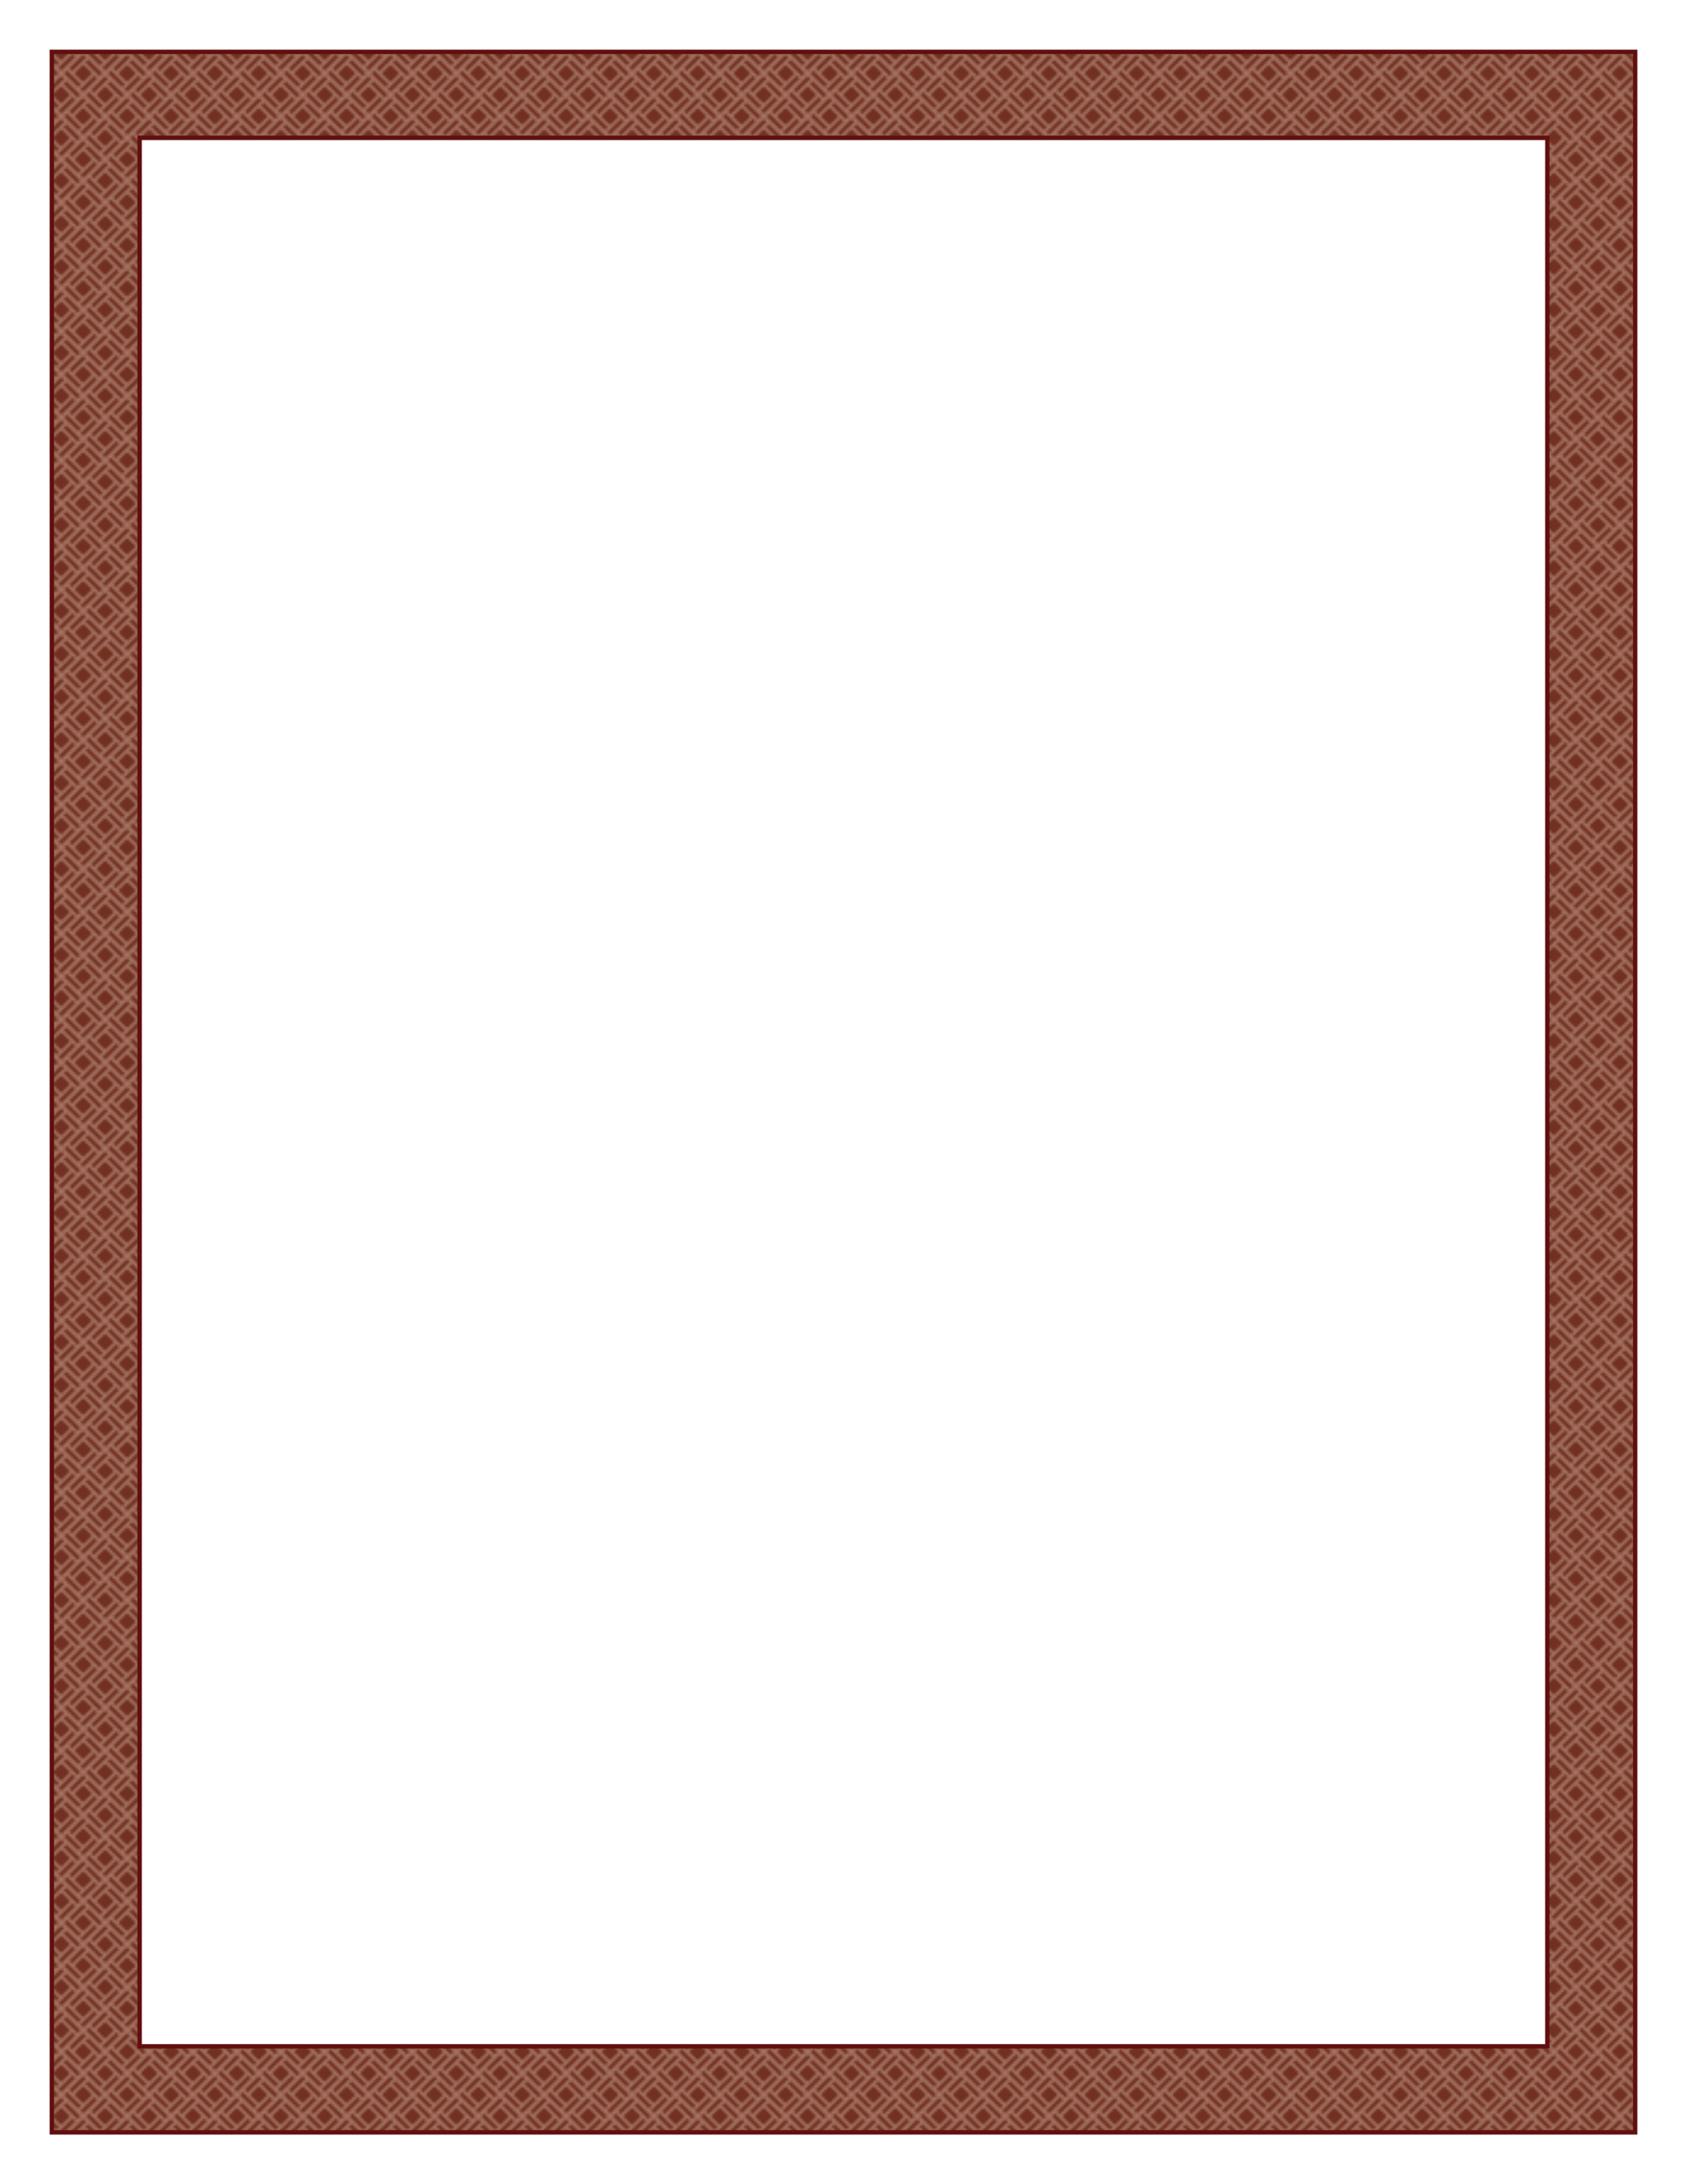 <?xml version="1.0" encoding="UTF-8" standalone="no"?>
<!-- Created with Inkscape (http://www.inkscape.org/) -->
<!-- ClipArt by Arvin61r58 (http://openclipart.org/user-detail/Arvin61r58) -->
<svg
   xmlns:dc="http://purl.org/dc/elements/1.1/"
   xmlns:cc="http://creativecommons.org/ns#"
   xmlns:rdf="http://www.w3.org/1999/02/22-rdf-syntax-ns#"
   xmlns:svg="http://www.w3.org/2000/svg"
   xmlns="http://www.w3.org/2000/svg"
   xmlns:xlink="http://www.w3.org/1999/xlink"
   version="1.1"
   id="svg4162"
   viewBox="0 0 765 990"
   height="11in"
   width="8.5in">
  <title
     id="title6301">Wicker Border 3</title>
  <defs
     id="defs4164">
    <pattern
       patternTransform="matrix(1.106,0,0,1.083,196.95,573.165)"
       id="pattern6299"
       xlink:href="#pattern6290" />
    <pattern
       id="pattern6290"
       patternTransform="translate(193.209,579.011)"
       height="18"
       width="36"
       patternUnits="userSpaceOnUse">
      <g
         id="g4723"
         transform="matrix(0.75,0,0,0.75,-131.297,-449.417)">
        <rect
           y="599.222"
           x="175.063"
           height="24"
           width="48"
           id="rect4721"
           style="opacity:1;fill:#713020;fill-opacity:1;stroke:none;stroke-width:2;stroke-linecap:butt;stroke-miterlimit:4;stroke-dasharray:none;stroke-opacity:1" />
        <path
           id="path4147"
           d="m 175.063,599.222 0,1.546 0.805,0.795 0.809,0.799 -1.614,1.615 0,2.346 2.488,2.485 2.488,2.485 -2.45,2.453 c -1.347,1.349 -2.484,2.453 -2.526,2.453 l 0,2.562 2.342,-2.343 3.872,-3.874 0.773,0.763 0.773,0.763 -3.843,3.845 c -2.101,2.102 -3.854,3.821 -3.918,3.841 l 0,1.467 1.686,0 0.658,-0.658 0.805,-0.805 1.462,1.463 2.634,0 2.343,-2.343 2.488,-2.488 2.486,2.489 2.339,2.341 2.506,0 c -0.648,-0.638 -1.401,-1.385 -2.25,-2.235 l -3.842,-3.845 0.773,-0.763 0.773,-0.763 3.872,3.874 3.73,3.732 1.539,0 1.686,0 0.658,-0.658 0.805,-0.805 1.462,1.463 2.634,0 2.343,-2.343 2.488,-2.488 2.486,2.489 2.339,2.341 2.506,0 c -0.648,-0.638 -1.401,-1.385 -2.25,-2.235 l -3.842,-3.845 0.773,-0.763 0.773,-0.763 3.872,3.874 3.73,3.732 1.539,0 0,-1.57 c -0.155,-0.132 -0.413,-0.376 -0.698,-0.665 l -0.761,-0.771 1.46,-1.459 0,-2.684 c -0.344,-0.314 -1.287,-1.235 -2.38,-2.329 l -2.45,-2.453 2.488,-2.485 2.341,-2.338 0,-2.491 -2.199,2.199 -3.88,3.88 -0.764,-0.773 -0.764,-0.774 3.876,-3.874 3.73,-3.728 0,-1.685 -1.393,0 -0.804,0.804 -0.805,0.805 -1.608,-1.609 -2.343,0 9.1e-4,9.2e-4 -2.488,2.488 -2.488,2.488 -2.486,-2.489 -2.484,-2.488 -2.492,0 2.345,2.345 3.88,3.88 -0.774,0.764 -0.773,0.764 -3.874,-3.876 -3.874,-3.876 6.9e-4,-6.9e-4 -1.54,0 -1.393,0 -0.804,0.804 -0.805,0.805 -1.608,-1.609 -2.343,0 9.1e-4,9.2e-4 -2.488,2.488 -2.488,2.488 -2.486,-2.489 -2.484,-2.488 -2.492,0 2.345,2.345 3.88,3.88 -0.774,0.764 -0.773,0.764 -3.874,-3.876 -3.874,-3.876 6.9e-4,-6.9e-4 -1.54,0 z m 18.292,1.247 0.768,0.768 0.768,0.768 -3.88,3.88 -3.88,3.88 -0.764,-0.773 -0.764,-0.774 3.876,-3.874 3.876,-3.874 z m 24,0 0.768,0.768 0.768,0.768 -3.88,3.88 -3.88,3.88 -0.764,-0.773 -0.764,-0.774 3.876,-3.874 3.876,-3.874 z m -18.292,0.3 0.805,0.795 0.809,0.799 -1.614,1.615 0,4.6e-4 -2.199,2.199 -3.88,3.88 -0.764,-0.773 -0.764,-0.774 3.876,-3.874 3.73,-3.728 0,-0.139 z m -21.218,2.773 3.88,3.88 3.88,3.88 -0.774,0.764 -0.773,0.764 -3.874,-3.876 -3.874,-3.876 0.768,-0.768 0.768,-0.768 z m 24,0 3.88,3.88 3.88,3.88 -0.774,0.764 -0.773,0.764 -3.874,-3.876 -3.874,-3.876 0.768,-0.768 0.768,-0.768 z m -2.782,2.782 2.488,2.485 2.488,2.485 -2.45,2.453 c -1.347,1.349 -2.484,2.453 -2.526,2.453 l 0,-0.124 c -0.344,-0.314 -1.287,-1.235 -2.38,-2.329 l -2.45,-2.453 2.488,-2.485 2.341,-2.338 0,-0.146 z m -8.848,3.439 3.872,3.874 3.872,3.874 -0.723,0.734 c -0.398,0.404 -0.759,0.734 -0.803,0.734 -0.044,0 -1.809,-1.73 -3.922,-3.844 l -3.842,-3.845 0.773,-0.763 0.773,-0.763 z m 24,0 3.872,3.874 3.872,3.874 -0.723,0.734 c -0.398,0.404 -0.759,0.734 -0.803,0.734 -0.044,0 -1.809,-1.73 -3.922,-3.844 l -3.842,-3.845 0.773,-0.763 0.773,-0.763 z m -8.938,2.78 0.773,0.763 0.773,0.763 -3.843,3.845 c -2.101,2.102 -3.854,3.821 -3.918,3.841 l 0,-0.102 c -0.155,-0.132 -0.413,-0.376 -0.698,-0.665 l -0.761,-0.771 1.46,-1.459 0,0.003 2.342,-2.343 3.872,-3.874 z m -18.146,0.293 0.773,0.763 0.773,0.763 -3.843,3.845 c -2.113,2.114 -3.878,3.844 -3.922,3.844 -0.044,0 -0.405,-0.33 -0.803,-0.734 l -0.723,-0.734 3.872,-3.874 3.872,-3.874 z m 24,0 0.773,0.763 0.773,0.763 -3.843,3.845 c -2.113,2.114 -3.878,3.844 -3.922,3.844 -0.044,0 -0.405,-0.33 -0.803,-0.734 l -0.723,-0.734 3.872,-3.874 3.872,-3.874 z"
           style="fill:#a27161" />
      </g>
    </pattern>
  </defs>
  <g
     transform="translate(0,-62.362)"
     id="layer1">
    <path
       id="rect4727"
       d="m 23.5,85.862 0,19.494 0,923.506 718,0 0,-943 -718,0 z m 39.83,38.987 638.339,0 0,865.025 -638.339,0 0,-865.025 z"
       style="color:#000000;font-style:normal;font-variant:normal;font-weight:normal;font-stretch:normal;font-size:medium;line-height:normal;font-family:sans-serif;text-indent:0;text-align:start;text-decoration:none;text-decoration-line:none;text-decoration-style:solid;text-decoration-color:#000000;letter-spacing:normal;word-spacing:normal;text-transform:none;direction:ltr;block-progression:tb;writing-mode:lr-tb;baseline-shift:baseline;text-anchor:start;white-space:normal;clip-rule:nonzero;display:inline;overflow:visible;visibility:visible;opacity:1;isolation:auto;mix-blend-mode:normal;color-interpolation:sRGB;color-interpolation-filters:linearRGB;solid-color:#000000;solid-opacity:1;fill:url(#pattern6299);fill-opacity:1;fill-rule:nonzero;stroke:#611010;stroke-width:2;stroke-linecap:butt;stroke-linejoin:miter;stroke-miterlimit:4;stroke-dasharray:none;stroke-dashoffset:0;stroke-opacity:1;color-rendering:auto;image-rendering:auto;shape-rendering:auto;text-rendering:auto;enable-background:accumulate" />
  </g>
</svg>
